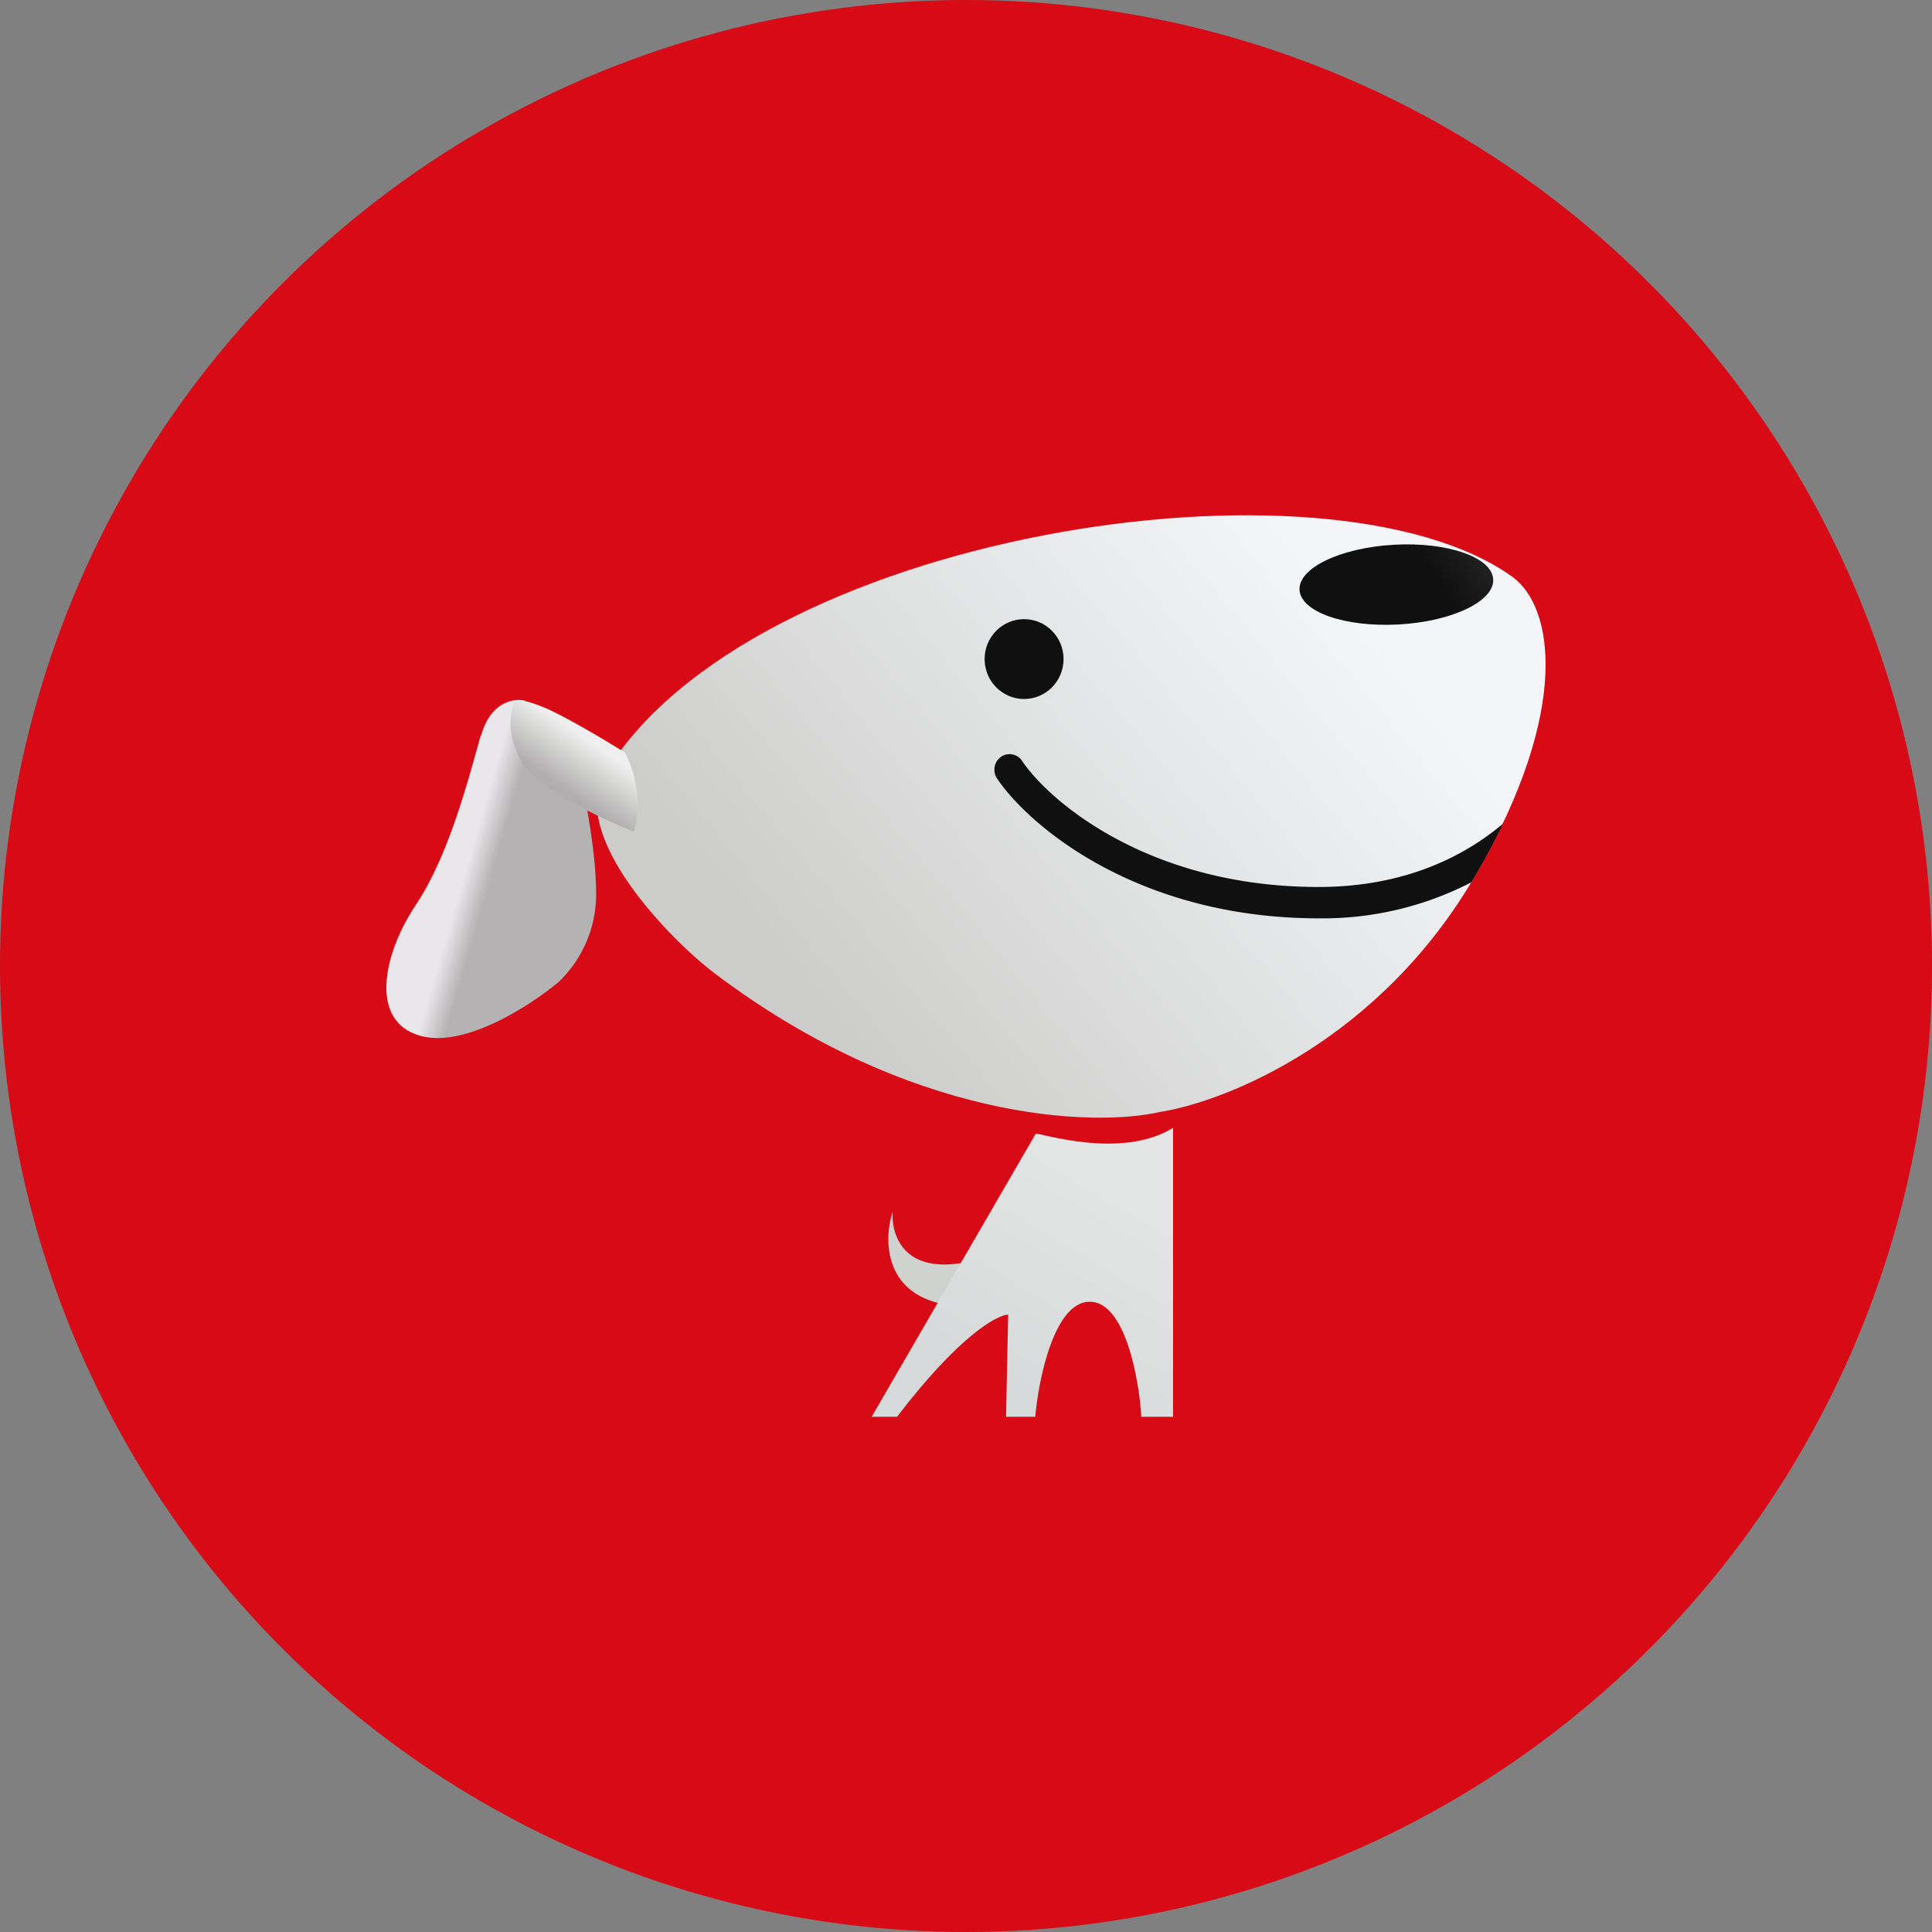 <?xml version='1.0' encoding='utf-8'?>
<svg xmlns="http://www.w3.org/2000/svg" id="Layer_1" data-name="Layer 1" viewBox="0 0 300 300" width="300" height="300"><rect x="0" y="0" width="300" height="300" fill="#808080" stroke="none"/><defs><linearGradient id="linear-gradient" x1="62.71" y1="-3332.53" x2="87.71" y2="-3339.8" gradientTransform="matrix(1, 0, 0, -1, 0, -3200.82)" gradientUnits="userSpaceOnUse"><stop offset="0.39" stop-color="#e9e7ea" /><stop offset="0.55" stop-color="#b4b2b2" /></linearGradient><linearGradient id="linear-gradient-2" x1="207.14" y1="-3292.54" x2="126.61" y2="-3359.27" gradientTransform="matrix(1, 0, 0, -1, 0, -3200.82)" gradientUnits="userSpaceOnUse"><stop offset="0" stop-color="#f4f5f8" /><stop offset="1" stop-color="#cccdca" /></linearGradient><linearGradient id="linear-gradient-3" x1="92.95" y1="-3314.3" x2="86.96" y2="-3322.97" gradientTransform="matrix(1, 0, 0, -1, 0, -3200.82)" gradientUnits="userSpaceOnUse"><stop offset="0.2" stop-color="#eeefee" /><stop offset="1" stop-color="#b0aeae" /></linearGradient><linearGradient id="linear-gradient-4" x1="108.19" y1="-2983.91" x2="91.39" y2="-2992.91" gradientTransform="matrix(1, 0, 0, -1, 131.9, -2902.25)" gradientUnits="userSpaceOnUse"><stop offset="0" stop-color="#3a3837" /><stop offset="1" stop-color="#101010" /></linearGradient><linearGradient id="linear-gradient-5" x1="158.57" y1="-3420.26" x2="179.1" y2="-3386.2" gradientTransform="matrix(1, 0, 0, -1, 0, -3200.82)" gradientUnits="userSpaceOnUse"><stop offset="0" stop-color="#d6d9d9" /><stop offset="1" stop-color="#e4e6e5" /></linearGradient><clipPath id="bz_circular_clip"><circle cx="150.0" cy="150.0" r="150.0" /></clipPath></defs><g clip-path="url(#bz_circular_clip)"><rect x="-1.5" y="-1.5" width="303" height="303" fill="#d70a15" /><path d="M152,195.52c-11.53,3.2-13.6-3.6-13.4-7.33-1.33,4.07-1.53,12.67,8.27,14.4Z" fill="#d0d2d0" /><path d="M74.69,114.27c1.47-5.34,5.14-5.87,6.8-5.47l7.87,8.33c1,3.94,3.07,13.6,3.2,21.07a18.88,18.88,0,0,1-5.73,14.2c-4.07,3.46-14,10-20.93,8.59-8.74-1.86-6.54-12.66-1.34-20.46s8.2-19.66,10.07-26.26Z" fill="url(#linear-gradient)" /><path d="M229.21,135.73c14.86-25.73,11.93-41.59,5.67-46.13-28.67-20.66-118.66-6.8-141,30.67-5.6,9.46,10.13,25.59,17.07,30.86,30.33,22.93,58.79,23.93,69.19,21.53C190.35,171.06,214.34,161.53,229.21,135.73Z" fill="url(#linear-gradient-2)" /><path d="M233.34,128c-1.48,3.07-3.11,6.07-4.86,9a50.29,50.29,0,0,1-23.67,5.6c-28,0-44.93-14.2-50-21.73a2.47,2.47,0,0,1,.6-3.34,2.34,2.34,0,0,1,3.25.55l.08.12c4.2,6.2,19.6,19.53,46,19.53,12.66,0,22-4.27,28.53-9.73Z" fill="#101010" /><path d="M81,118.27c2.53,4.26,12.67,9,17.4,10.86,1.67-4.66-.2-10.13-1.33-12.26C94.09,115,87.36,111,84.36,109.8s-4.13-1.2-4.4-1C79.29,110.13,78.49,113.93,81,118.27Z" fill="url(#linear-gradient-3)" /><ellipse cx="159.02" cy="102.34" rx="6.13" ry="6.2" fill="#101010" /><ellipse cx="216.83" cy="90.78" rx="15.06" ry="6.2" transform="translate(-4.65 12.01) rotate(-3.14)" fill="url(#linear-gradient-4)" /><path d="M182.15,175.13c-8.13,5.06-20.93.66-21.33.93L135.35,220h3.94c9.53-12.47,15.46-15.8,17.26-15.87L156.22,220h4.53c.53-6,3-17.87,8.47-17.87s7.66,11.93,8,17.87h4.93Z" fill="url(#linear-gradient-5)" /></g></svg>